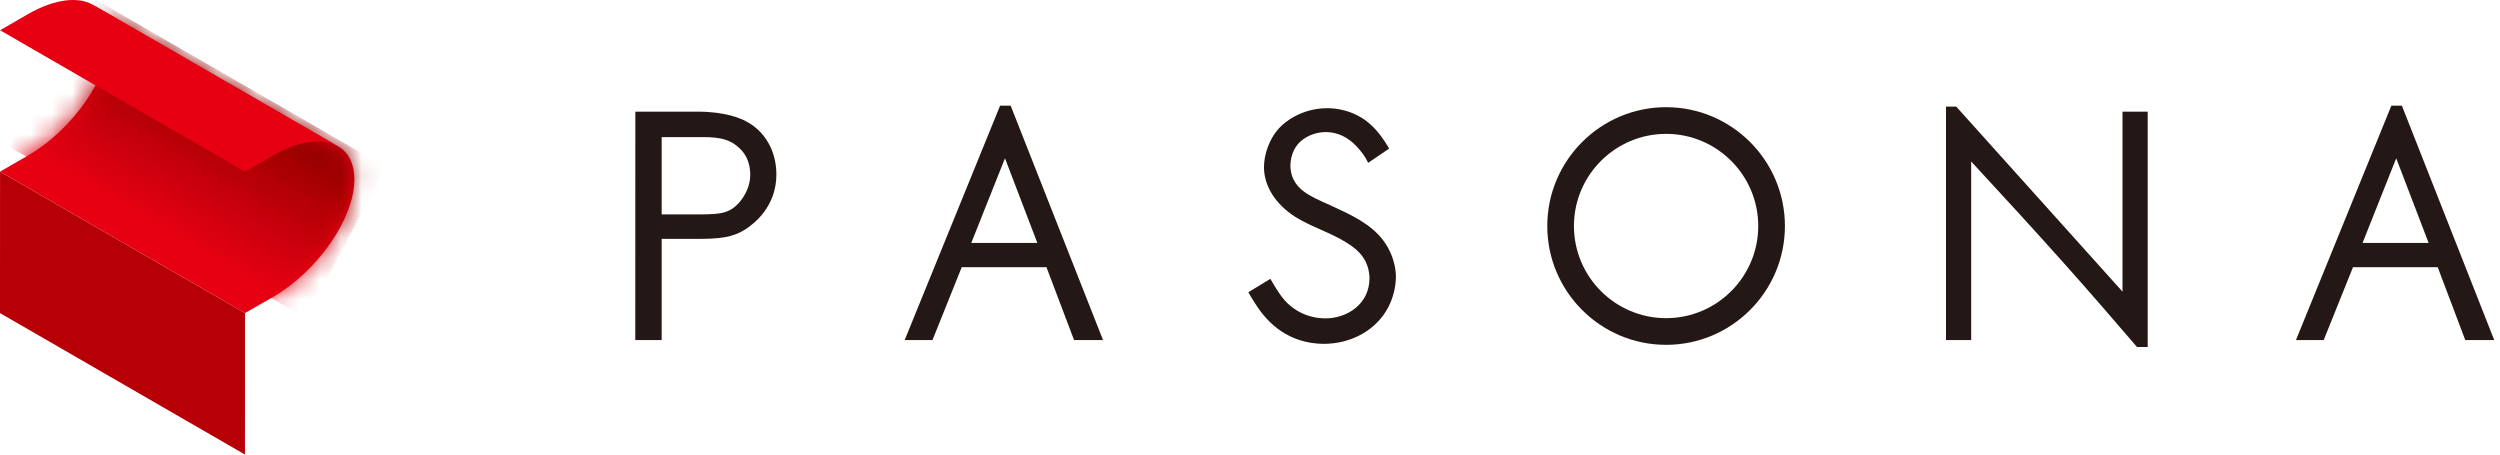<svg width="121" height="22" viewBox="0 0 121 22" fill="none" xmlns="http://www.w3.org/2000/svg">
<g clip-path="url(#clip0_4022_45806)">
<path d="M30.75 5.404L30.748 16.46H32.025V11.562H33.776C34.82 11.562 35.462 11.494 36.068 11.106C36.52 10.82 37.577 9.983 37.577 8.446C37.577 7.308 37.025 6.345 36.101 5.868C35.842 5.727 35.097 5.404 33.776 5.404H30.75ZM34 6.636C34.891 6.636 35.439 6.746 35.946 7.34C36.177 7.613 36.312 8.015 36.312 8.446C36.312 8.847 36.185 9.234 35.938 9.596C35.403 10.353 34.874 10.361 33.999 10.376H32.025V6.636H34Z" fill="#231815"/>
<path d="M48.859 5.114H48.405L43.786 16.46H45.132C45.132 16.46 46.507 13.033 46.547 12.933H50.649C50.687 13.035 51.985 16.46 51.985 16.46H53.387L48.916 5.114H48.859ZM48.641 7.66C48.774 8.006 50.132 11.559 50.208 11.759H47.009C47.09 11.557 48.505 8.004 48.641 7.66Z" fill="#231815"/>
<path d="M116.193 5.114H115.742L111.124 16.46H112.467C112.467 16.46 113.843 13.033 113.884 12.933H117.986C118.023 13.035 119.319 16.46 119.319 16.46H120.721L116.251 5.114H116.193ZM115.977 7.66C116.11 8.006 117.467 11.559 117.546 11.759H114.347C114.428 11.557 115.842 8.004 115.977 7.66Z" fill="#231815"/>
<path d="M61.995 6.116C61.427 6.669 61.176 7.502 61.176 8.082C61.176 8.999 61.727 9.881 62.695 10.499C63.097 10.749 63.543 10.946 63.936 11.12C64.385 11.32 64.841 11.523 65.249 11.791C65.606 12.025 65.996 12.335 66.172 12.844C66.277 13.132 66.283 13.411 66.283 13.463C66.283 14.729 65.187 15.409 64.154 15.409C63.349 15.409 62.6 15.06 62.106 14.449C61.852 14.14 61.53 13.576 61.529 13.569L61.487 13.496L60.421 14.143L60.461 14.213C60.477 14.245 60.903 14.993 61.244 15.352C62.216 16.475 63.429 16.642 64.064 16.642C65.433 16.642 66.636 15.955 67.205 14.847C67.43 14.398 67.55 13.918 67.562 13.423C67.562 12.98 67.449 12.599 67.352 12.356C66.927 11.269 66.015 10.735 65.202 10.318L64.362 9.925C63.881 9.711 63.429 9.511 63.117 9.276C62.871 9.1 62.457 8.71 62.457 8.021C62.457 7.769 62.517 7.136 63.086 6.733C63.53 6.416 64.016 6.392 64.154 6.392C64.726 6.392 65.235 6.628 65.666 7.092C65.899 7.344 66.062 7.566 66.175 7.795L66.218 7.881L67.231 7.195L67.197 7.132C67.05 6.861 66.702 6.349 66.338 6.029C65.556 5.314 64.615 5.236 64.247 5.236C62.94 5.236 62.141 5.969 61.995 6.116Z" fill="#231815"/>
<path d="M94.65 5.161H94.186V16.46H95.405V7.816C96.827 9.358 98.426 11.09 99.952 12.804C101.076 14.061 102.212 15.376 103.37 16.724L103.43 16.794H103.949V5.404H102.73V14.116C102.454 13.81 94.683 5.161 94.683 5.161H94.65Z" fill="#231815"/>
<path d="M74.888 10.939C74.888 14.11 77.47 16.69 80.639 16.69C83.812 16.69 86.39 14.11 86.39 10.939C86.39 7.769 83.812 5.188 80.639 5.188C77.47 5.188 74.888 7.769 74.888 10.939ZM76.179 10.939C76.179 8.48 78.18 6.479 80.639 6.479C83.098 6.479 85.099 8.48 85.099 10.939C85.099 13.399 83.098 15.399 80.639 15.399C78.18 15.399 76.179 13.399 76.179 10.939Z" fill="#231815"/>
<path d="M0 15.153L0.002 8.309L11.858 15.153L11.856 22L0 15.153Z" fill="#B60005"/>
<path d="M16.433 7.124L4.574 0.277C5.028 0.573 5.296 1.097 5.296 1.83C5.295 3.722 3.524 6.274 1.345 7.533L0.002 8.308L11.858 15.152L13.201 14.382C15.383 13.121 17.152 10.566 17.152 8.678C17.152 7.944 16.888 7.421 16.433 7.124Z" fill="#E60012"/>
<mask id="mask0_4022_45806" style="mask-type:alpha" maskUnits="userSpaceOnUse" x="0" y="0" width="18" height="16">
<path d="M16.433 7.124L4.574 0.277C5.028 0.573 5.296 1.097 5.296 1.83C5.295 3.722 3.524 6.274 1.345 7.533L0.002 8.309L11.858 15.153L13.201 14.383C15.383 13.122 17.152 10.566 17.152 8.678C17.152 7.944 16.888 7.421 16.433 7.124Z" fill="#E60012"/>
</mask>
<g mask="url(#mask0_4022_45806)">
<path d="M14.507 15.218L15.156 14.845L1.089 6.725L0.441 7.097L14.507 15.218Z" fill="#E60012"/>
<path d="M15.225 14.712L1.159 6.591L0.51 6.966L14.576 15.086L15.225 14.712Z" fill="#E50012"/>
<path d="M15.295 14.58L1.229 6.46L0.58 6.831L14.646 14.953L15.295 14.58Z" fill="#E40011"/>
<path d="M15.365 14.449L1.299 6.327L0.65 6.701L14.717 14.82L15.365 14.449Z" fill="#E20011"/>
<path d="M15.435 14.316L1.368 6.195L0.72 6.569L14.788 14.688L15.435 14.316Z" fill="#E10011"/>
<path d="M15.505 14.184L1.438 6.063L0.79 6.435L14.855 14.555L15.505 14.184Z" fill="#DF0011"/>
<path d="M15.575 14.053L1.508 5.931L0.86 6.304L14.926 14.424L15.575 14.053Z" fill="#DE0010"/>
<path d="M15.644 13.92L1.577 5.798L0.929 6.172L14.995 14.293L15.644 13.92Z" fill="#DC0010"/>
<path d="M15.715 13.787L1.646 5.668L1 6.039L15.065 14.159L15.715 13.787Z" fill="#DB0010"/>
<path d="M15.786 13.655L1.715 5.536L1.068 5.907L15.134 14.03L15.786 13.655Z" fill="#D9000F"/>
<path d="M15.852 13.524L1.787 5.402L1.138 5.775L15.203 13.896L15.852 13.524Z" fill="#D8000F"/>
<path d="M15.923 13.391L1.855 5.271L1.208 5.643L15.273 13.764L15.923 13.391Z" fill="#D6000F"/>
<path d="M15.992 13.259L1.925 5.139L1.278 5.51L15.342 13.634L15.992 13.259Z" fill="#D5000F"/>
<path d="M16.061 13.128L1.995 5.008L1.348 5.379L15.414 13.499L16.061 13.128Z" fill="#D3000E"/>
<path d="M16.131 12.997L2.065 4.875L1.416 5.248L15.483 13.367L16.131 12.997Z" fill="#D1000E"/>
<path d="M16.202 12.863L2.135 4.742L1.487 5.116L15.554 13.236L16.202 12.863Z" fill="#D0000E"/>
<path d="M16.273 12.732L2.206 4.61L1.556 4.983L15.622 13.104L16.273 12.732Z" fill="#CE000D"/>
<path d="M16.341 12.6L2.274 4.477L1.627 4.851L15.693 12.972L16.341 12.6Z" fill="#CD000D"/>
<path d="M16.41 12.466L2.342 4.346L1.696 4.72L15.762 12.84L16.41 12.466Z" fill="#CB000D"/>
<path d="M16.481 12.334L2.412 4.214L1.766 4.586L15.833 12.709L16.481 12.334Z" fill="#C9000C"/>
<path d="M16.551 12.204L2.483 4.083L1.835 4.455L15.903 12.577L16.551 12.204Z" fill="#C8000C"/>
<path d="M16.62 12.072L2.552 3.95L1.906 4.323L15.972 12.444L16.62 12.072Z" fill="#C6000B"/>
<path d="M16.689 11.94L2.621 3.818L1.976 4.189L16.041 12.312L16.689 11.94Z" fill="#C5000A"/>
<path d="M16.759 11.807L2.691 3.687L2.045 4.058L16.112 12.181L16.759 11.807Z" fill="#C3000A"/>
<path d="M16.83 11.674L2.762 3.554L2.114 3.926L16.181 12.047L16.83 11.674Z" fill="#C10009"/>
<path d="M16.899 11.544L2.831 3.422L2.185 3.795L16.252 11.915L16.899 11.544Z" fill="#C00008"/>
<path d="M16.97 11.411L2.9 3.289L2.255 3.662L16.321 11.782L16.97 11.411Z" fill="#BE0008"/>
<path d="M17.038 11.278L2.972 3.158L2.322 3.53L16.391 11.651L17.038 11.278Z" fill="#BC0007"/>
<path d="M17.107 11.147L3.041 3.025L2.395 3.399L16.462 11.518L17.107 11.147Z" fill="#BA0007"/>
<path d="M17.176 11.015L3.112 2.893L2.462 3.266L16.529 11.386L17.176 11.015Z" fill="#B90006"/>
<path d="M17.247 10.883L3.18 2.76L2.533 3.135L16.599 11.256L17.247 10.883Z" fill="#B70006"/>
<path d="M17.317 10.751L3.251 2.629L2.603 3.002L16.67 11.123L17.317 10.751Z" fill="#B50005"/>
<path d="M17.387 10.619L3.318 2.497L2.672 2.868L16.739 10.991L17.387 10.619Z" fill="#B40005"/>
<path d="M17.456 10.485L3.39 2.365L2.741 2.739L16.808 10.859L17.456 10.485Z" fill="#B20004"/>
<path d="M17.527 10.354L3.459 2.234L2.812 2.605L16.879 10.727L17.527 10.354Z" fill="#B00004"/>
<path d="M17.597 10.221L3.528 2.103L2.882 2.472L16.948 10.594L17.597 10.221Z" fill="#AE0003"/>
<path d="M17.666 10.088L3.598 1.97L2.951 2.344L17.018 10.463L17.666 10.088Z" fill="#AD0002"/>
<path d="M17.737 9.959L3.667 1.838L3.021 2.21L17.088 10.33L17.737 9.959Z" fill="#AB0002"/>
<path d="M17.805 9.826L3.736 1.705L3.09 2.077L17.158 10.198L17.805 9.826Z" fill="#A90001"/>
<path d="M17.874 9.694L3.808 1.573L3.16 1.946L17.227 10.066L17.874 9.694Z" fill="#A70001"/>
<path d="M17.944 9.561L3.877 1.441L3.23 1.814L17.297 9.934L17.944 9.561Z" fill="#A60000"/>
<path d="M18.014 9.429L3.947 1.308L3.299 1.681L17.367 9.804L18.014 9.429Z" fill="#A40000"/>
<path d="M18.083 9.298L4.016 1.176L3.369 1.549L17.437 9.669L18.083 9.298Z" fill="#A20000"/>
<path d="M18.154 9.165L4.087 1.046L3.44 1.417L17.507 9.539L18.154 9.165Z" fill="#A00000"/>
<path d="M18.223 9.033L4.157 0.913L3.509 1.285L17.577 9.404L18.223 9.033Z" fill="#9E0000"/>
<path d="M18.293 8.902L4.226 0.781L3.578 1.152L17.647 9.275L18.293 8.902Z" fill="#9C0000"/>
<path d="M18.363 8.769L4.294 0.649L3.648 1.021L17.717 9.141L18.363 8.769Z" fill="#9B0000"/>
<path d="M18.433 8.636L4.365 0.518L3.717 0.889L17.785 9.009L18.433 8.636Z" fill="#990000"/>
<path d="M18.502 8.506L4.434 0.384L3.788 0.757L17.855 8.877L18.502 8.506Z" fill="#970000"/>
<path d="M18.572 8.374L4.505 0.253L3.858 0.625L17.926 8.745L18.572 8.374Z" fill="#950000"/>
<path d="M18.642 8.242L4.574 0.121L3.927 0.492L17.994 8.614L18.642 8.242Z" fill="#930000"/>
<path d="M18.063 8.481L18.711 8.109L4.643 -0.012L3.996 0.361L18.063 8.481Z" fill="#910000"/>
</g>
<path d="M16.433 7.124L4.574 0.277C3.858 -0.188 2.678 -0.079 1.345 0.689L0.005 1.464L11.858 8.312L13.205 7.536C14.538 6.765 15.719 6.656 16.433 7.124Z" fill="#E60012"/>
</g>
<defs>
<clipPath id="clip0_4022_45806">
<rect width="120.721" height="22" fill="white"/>
</clipPath>
</defs>
</svg>
